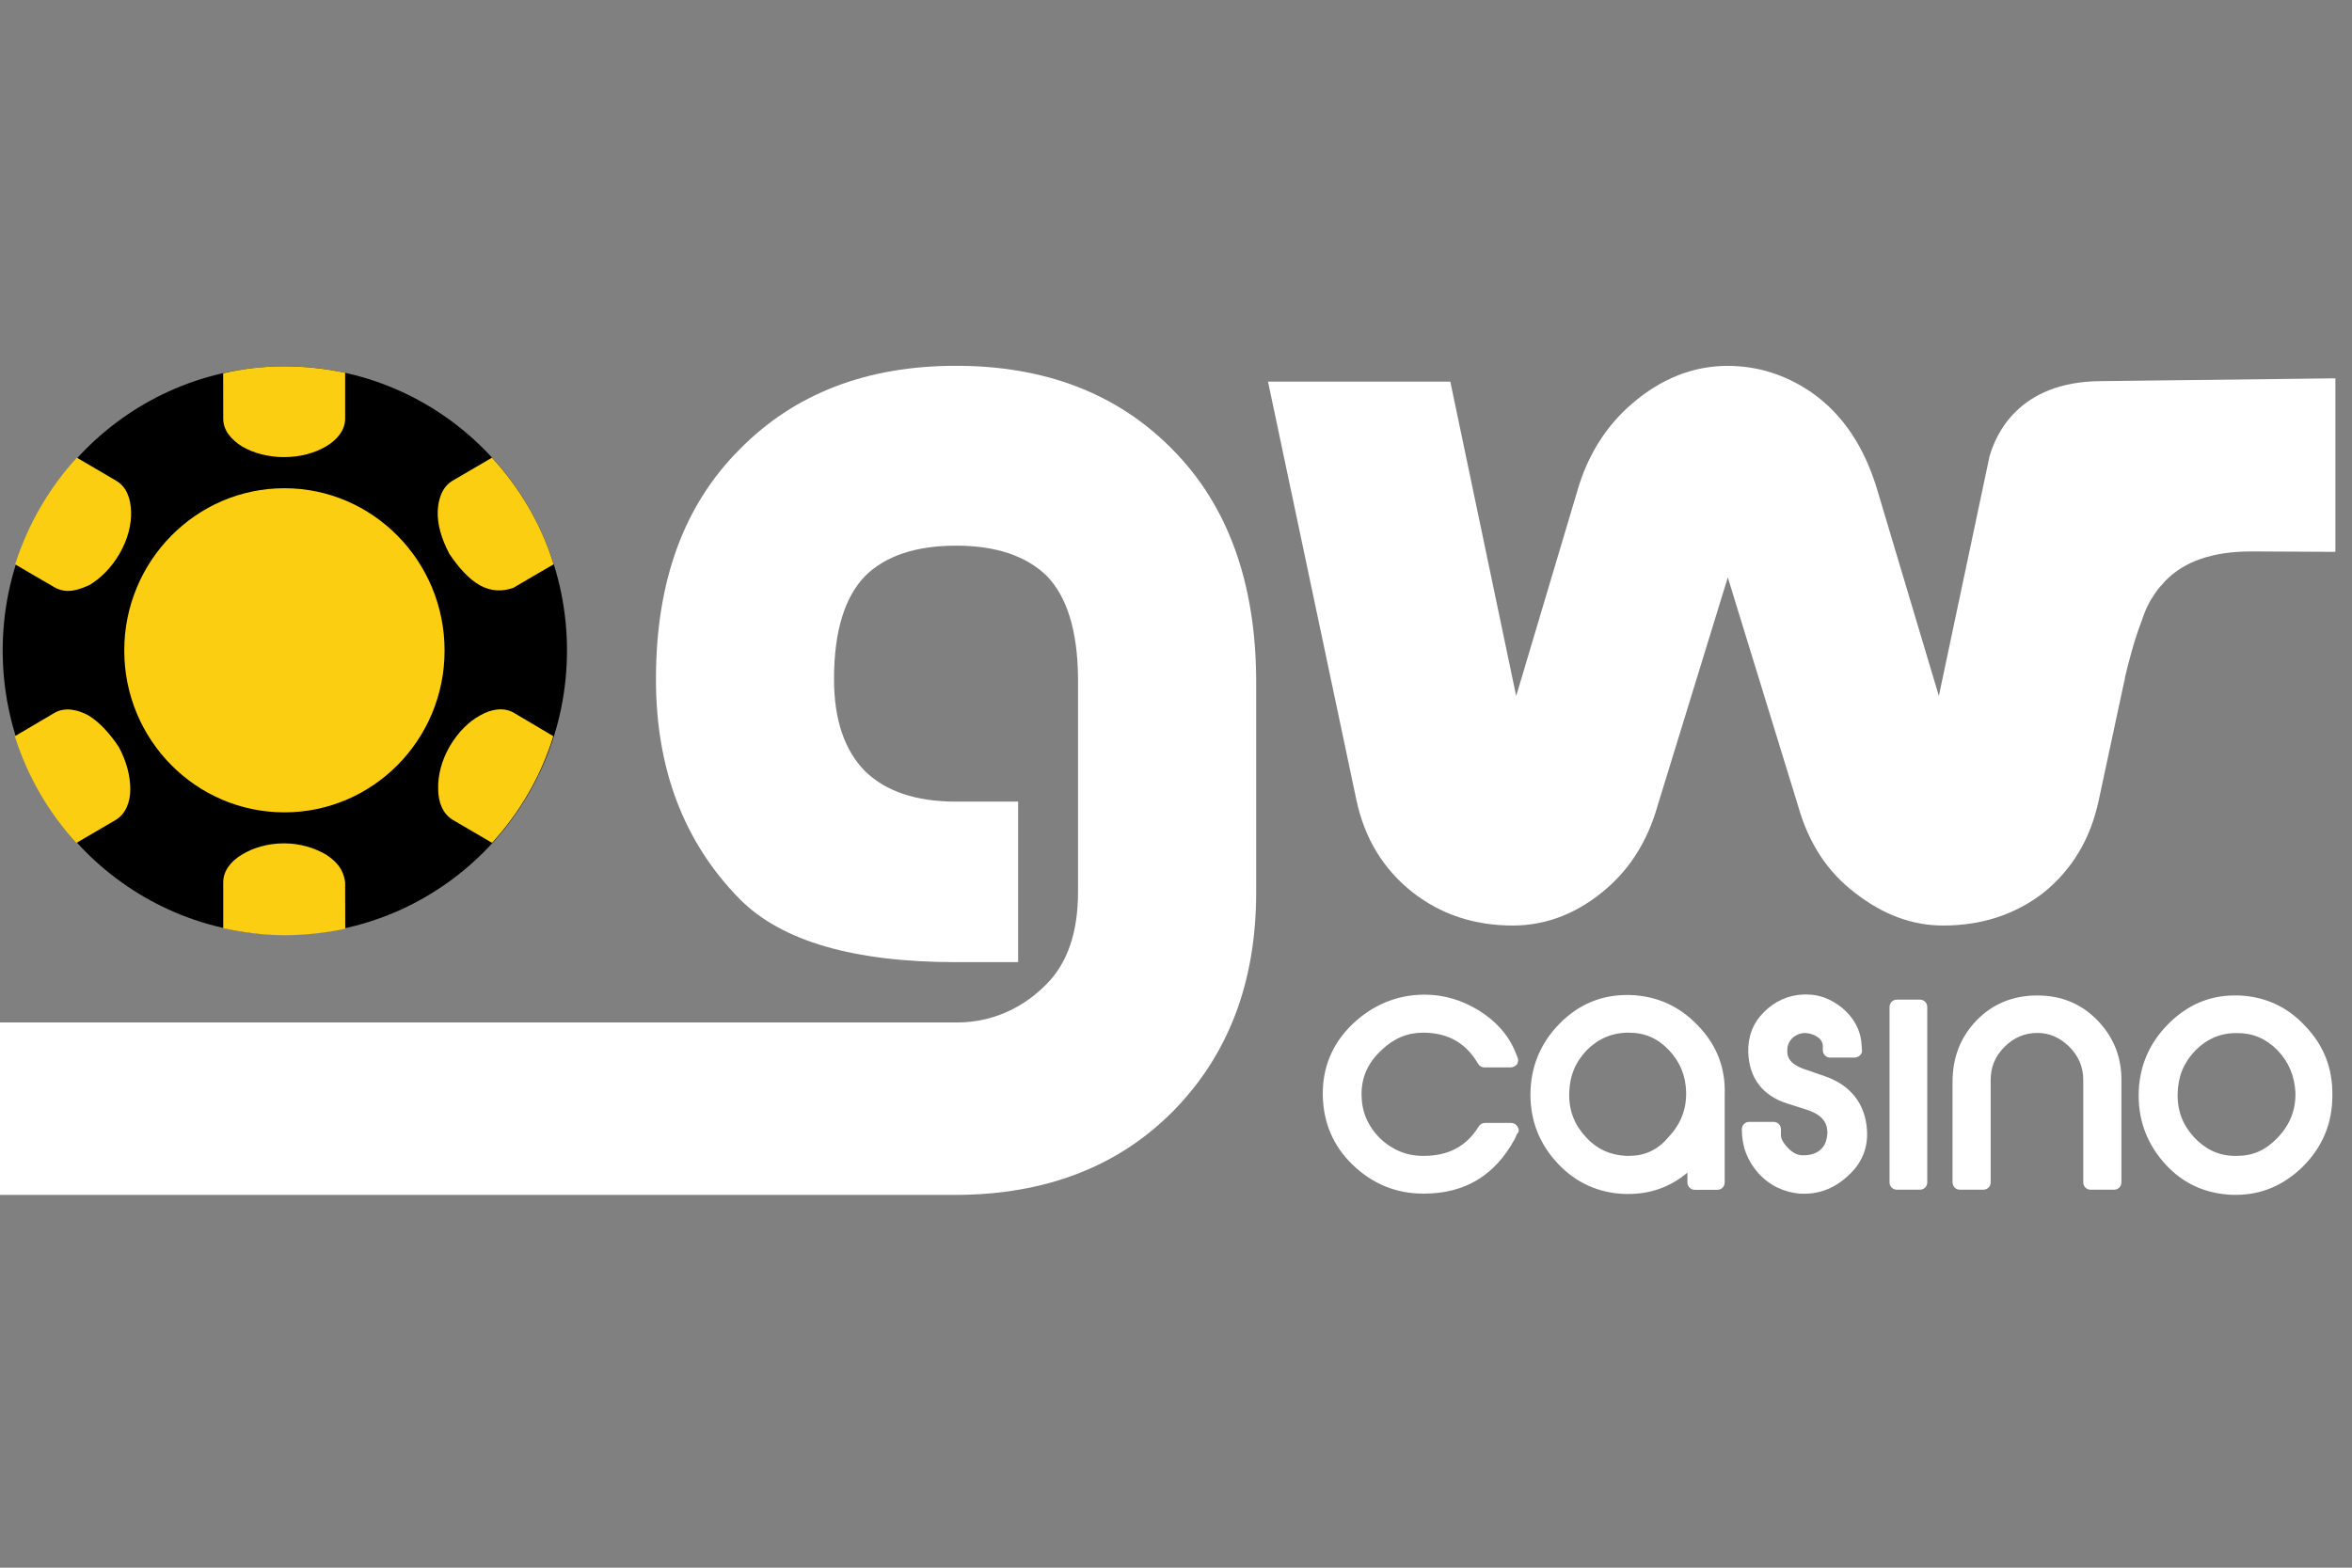 <svg width="90" height="60" viewBox="0 0 90 60" fill="none" xmlns="http://www.w3.org/2000/svg">
<rect x="0" y="0" width="90" height="60" fill="#808080" stroke="none"/>
<g clip-path="url(#clip0_942_39)">
<path d="M58.07 43.122C58.017 43.032 57.928 42.978 57.825 42.978H56.822C56.716 42.978 56.626 43.032 56.577 43.122C56.12 43.865 55.431 44.239 54.481 44.239H54.445C53.829 44.239 53.266 44.009 52.806 43.565C52.329 43.085 52.1 42.535 52.1 41.881C52.1 41.224 52.345 40.673 52.859 40.196C53.335 39.736 53.862 39.523 54.461 39.523H54.498C55.431 39.539 56.1 39.93 56.557 40.71C56.61 40.8 56.699 40.853 56.802 40.853H57.805C57.895 40.853 58 40.8 58.05 40.73C58.103 40.64 58.103 40.553 58.067 40.463L57.944 40.163C57.679 39.576 57.239 39.079 56.587 38.672C55.951 38.282 55.249 38.068 54.527 38.068H54.458C53.418 38.085 52.501 38.475 51.726 39.222C50.968 39.966 50.601 40.873 50.617 41.921C50.634 42.968 51.021 43.872 51.763 44.583C52.521 45.31 53.418 45.683 54.458 45.683H54.494C56.044 45.683 57.206 44.993 57.964 43.589L58.053 43.392C58.143 43.315 58.123 43.208 58.07 43.122Z" fill="white"/>
<path d="M65.996 41.898C66.033 40.887 65.698 40 64.973 39.253C64.268 38.509 63.407 38.119 62.384 38.082C62.331 38.082 62.278 38.082 62.242 38.082C61.255 38.082 60.391 38.456 59.689 39.166C58.951 39.91 58.563 40.834 58.563 41.898C58.563 42.908 58.914 43.796 59.62 44.543C60.305 45.27 61.169 45.66 62.172 45.697C62.225 45.697 62.262 45.697 62.315 45.697C63.159 45.697 63.917 45.43 64.569 44.88V45.253C64.569 45.413 64.692 45.537 64.851 45.537H65.715C65.874 45.537 65.996 45.413 65.996 45.253V41.898ZM62.334 44.239C62.298 44.239 62.265 44.239 62.212 44.239C61.596 44.203 61.086 43.972 60.663 43.495C60.239 43.035 60.027 42.485 60.047 41.828C60.063 41.187 60.275 40.657 60.715 40.197C61.156 39.753 61.686 39.523 62.318 39.523C62.934 39.523 63.427 39.736 63.851 40.18C64.291 40.64 64.503 41.174 64.52 41.794C64.536 42.468 64.308 43.035 63.834 43.532C63.424 44.026 62.914 44.239 62.334 44.239Z" fill="white"/>
<path d="M71.439 43.229C71.37 42.235 70.803 41.524 69.82 41.187L69.046 40.92C68.43 40.707 68.377 40.407 68.393 40.177C68.393 39.823 68.691 39.556 69.046 39.536C69.38 39.536 69.751 39.733 69.751 40.033V40.193C69.751 40.353 69.873 40.477 70.033 40.477H70.966C71.036 40.477 71.125 40.44 71.178 40.387C71.231 40.334 71.267 40.243 71.248 40.173L71.231 39.96C71.195 39.41 70.933 38.949 70.493 38.576C70.069 38.239 69.628 38.062 69.135 38.062C69.099 38.062 69.066 38.062 69.029 38.062C68.446 38.079 67.92 38.309 67.496 38.736C67.073 39.163 66.881 39.676 66.897 40.28C66.933 41.257 67.443 41.931 68.377 42.231L69.152 42.478C69.856 42.708 69.926 43.099 69.926 43.365C69.909 43.632 69.837 43.826 69.698 43.969C69.539 44.129 69.311 44.216 69.013 44.216H68.976C68.781 44.216 68.605 44.126 68.43 43.949C68.235 43.752 68.148 43.575 68.148 43.452V43.222C68.148 43.062 68.026 42.938 67.867 42.938H66.933C66.775 42.938 66.652 43.062 66.652 43.222C66.652 43.879 66.864 44.429 67.288 44.906C67.728 45.387 68.274 45.633 68.89 45.687C68.943 45.687 68.996 45.687 69.049 45.687C69.665 45.687 70.228 45.457 70.721 44.996C71.248 44.523 71.492 43.919 71.439 43.229Z" fill="white"/>
<path d="M73.466 38.259H72.585C72.426 38.259 72.304 38.382 72.304 38.542V45.25C72.304 45.41 72.426 45.533 72.585 45.533H73.466C73.625 45.533 73.747 45.41 73.747 45.25V38.542C73.747 38.382 73.625 38.259 73.466 38.259Z" fill="white"/>
<path d="M80.263 39.056C79.647 38.416 78.872 38.099 77.955 38.099C77.038 38.099 76.246 38.419 75.631 39.056C75.015 39.696 74.714 40.477 74.714 41.417V45.25C74.714 45.41 74.836 45.533 74.995 45.533H75.892C76.051 45.533 76.174 45.41 76.174 45.25V41.327C76.174 40.83 76.35 40.423 76.704 40.066C77.055 39.713 77.479 39.533 77.955 39.533C78.432 39.533 78.82 39.71 79.187 40.066C79.538 40.42 79.717 40.847 79.717 41.327V45.25C79.717 45.41 79.839 45.533 79.998 45.533H80.895C81.054 45.533 81.177 45.41 81.177 45.25V41.417C81.197 40.477 80.882 39.696 80.263 39.056Z" fill="white"/>
<path d="M88.209 39.269C87.524 38.526 86.659 38.135 85.656 38.099C85.603 38.099 85.567 38.099 85.514 38.099C84.527 38.099 83.683 38.472 82.962 39.199C82.223 39.943 81.836 40.867 81.836 41.931C81.836 42.942 82.187 43.829 82.875 44.576C83.56 45.32 84.425 45.693 85.428 45.73C85.481 45.73 85.534 45.73 85.57 45.73C86.54 45.73 87.401 45.356 88.123 44.646C88.882 43.882 89.249 42.978 89.249 41.931C89.266 40.884 88.911 39.996 88.209 39.269ZM85.6 44.239C85.564 44.239 85.511 44.239 85.478 44.239C84.862 44.222 84.368 43.972 83.945 43.512C83.521 43.052 83.309 42.501 83.329 41.844C83.345 41.204 83.557 40.674 83.998 40.213C84.438 39.77 84.948 39.539 85.564 39.539H85.617C86.216 39.539 86.709 39.753 87.15 40.197C87.59 40.657 87.802 41.191 87.835 41.811C87.852 42.485 87.623 43.052 87.15 43.549C86.692 44.026 86.2 44.239 85.6 44.239Z" fill="white"/>
<path d="M80.388 14.587C77.217 14.604 76.356 16.662 76.127 17.479L74.191 26.635L71.847 18.793C71.353 17.109 70.509 15.848 69.311 15.014C68.324 14.34 67.251 14.003 66.106 14.003C64.801 14.003 63.569 14.484 62.44 15.458C61.454 16.308 60.748 17.429 60.361 18.776L58.017 26.638L55.497 14.607H48.521L51.902 30.614C52.22 32.105 52.941 33.276 54.067 34.163C55.143 34.997 56.411 35.423 57.888 35.423C59.192 35.423 60.407 34.943 61.5 33.986C62.397 33.206 63.05 32.158 63.42 30.864L66.115 22.099L68.81 30.864C69.215 32.285 69.937 33.382 70.996 34.183C72.072 35.017 73.181 35.423 74.36 35.423C75.84 35.423 77.124 34.997 78.2 34.163C79.293 33.276 79.998 32.105 80.312 30.614L81.263 26.178C81.263 26.178 81.279 26.124 81.299 26.034L81.316 25.911C81.421 25.484 81.634 24.58 81.952 23.763C82.058 23.426 82.196 23.106 82.392 22.822C82.498 22.645 82.621 22.485 82.743 22.362C82.743 22.362 82.76 22.362 82.76 22.345C82.796 22.309 82.813 22.275 82.849 22.239C83.588 21.475 84.68 21.105 86.16 21.105L89.365 21.121V14.48L80.388 14.587Z" fill="white"/>
<path d="M44.859 17.195C42.764 15.067 39.999 14 36.582 14C33.165 14 30.401 15.064 28.305 17.195C26.156 19.343 25.1 22.268 25.1 25.997C25.1 29.44 26.176 32.245 28.305 34.41C29.907 36.024 32.672 36.824 36.582 36.824H36.599H38.959V30.68H36.582C35.049 30.68 33.904 30.29 33.112 29.526C32.321 28.729 31.914 27.555 31.914 25.994C31.914 24.166 32.318 22.852 33.112 22.038C33.887 21.275 35.049 20.884 36.582 20.884C38.115 20.884 39.261 21.275 40.052 22.038C40.827 22.835 41.231 24.133 41.251 25.924V34.126C41.251 35.687 40.847 36.858 40.052 37.658C39.294 38.439 38.132 39.133 36.619 39.133H0V45.733H36.602C40.019 45.717 42.784 44.649 44.879 42.538C47.012 40.373 48.068 37.588 48.068 34.146V26.014C48.048 22.272 46.975 19.327 44.859 17.195Z" fill="white"/>
<path d="M10.899 35.774C16.863 35.774 21.696 30.904 21.696 24.897C21.696 18.89 16.863 14.02 10.899 14.02C4.937 14.02 0.103 18.89 0.103 24.897C0.103 30.904 4.937 35.774 10.899 35.774Z" fill="black"/>
<path d="M19.654 27.275C19.266 27.062 18.809 27.132 18.369 27.382C17.945 27.612 17.525 28.022 17.207 28.569C16.889 29.12 16.75 29.703 16.767 30.2C16.767 30.697 16.942 31.141 17.313 31.371L18.829 32.258C19.885 31.104 20.697 29.72 21.173 28.176L19.654 27.275Z" fill="#FBCE11"/>
<path d="M2.129 22.502C2.586 22.732 3.01 22.572 3.414 22.395C3.837 22.148 4.258 21.738 4.576 21.188C4.894 20.638 5.033 20.071 5.016 19.574C5 19.077 4.841 18.633 4.453 18.403L2.94 17.516C1.884 18.67 1.073 20.054 0.579 21.598C1.089 21.898 1.603 22.202 2.129 22.502Z" fill="#FBCE11"/>
<path d="M17.012 24.897C17.012 21.472 14.263 18.686 10.883 18.686C7.503 18.686 4.755 21.472 4.755 24.897C4.755 28.323 7.503 31.091 10.883 31.091C14.263 31.091 17.012 28.323 17.012 24.897Z" fill="#FBCE11"/>
<path d="M2.924 32.261L4.44 31.374C4.811 31.144 4.986 30.7 4.986 30.203C4.986 29.706 4.844 29.139 4.546 28.589C4.228 28.109 3.824 27.648 3.384 27.381C2.96 27.151 2.486 27.061 2.099 27.275L0.566 28.179C1.056 29.723 1.864 31.107 2.924 32.261Z" fill="#FBCE11"/>
<path d="M16.75 19.574C16.733 20.071 16.892 20.621 17.19 21.188C17.508 21.668 17.912 22.145 18.352 22.395C18.793 22.642 19.216 22.642 19.637 22.502C20.147 22.202 20.66 21.898 21.186 21.598C20.71 20.054 19.882 18.67 18.826 17.516L17.309 18.403C16.925 18.633 16.766 19.097 16.75 19.574Z" fill="#FBCE11"/>
<path d="M13.207 33.769C13.138 33.219 12.803 32.919 12.469 32.705C12.045 32.459 11.499 32.278 10.867 32.278C10.234 32.278 9.668 32.455 9.264 32.705C8.84 32.952 8.542 33.326 8.542 33.769C8.542 34.356 8.542 34.94 8.542 35.527C9.3 35.687 10.075 35.794 10.886 35.794C11.678 35.794 12.472 35.704 13.211 35.547L13.207 33.769Z" fill="#FBCE11"/>
<path d="M8.542 16.025C8.542 16.468 8.84 16.822 9.264 17.089C9.688 17.335 10.251 17.495 10.867 17.495C11.502 17.495 12.045 17.335 12.469 17.089C12.893 16.842 13.207 16.468 13.207 16.025C13.207 15.438 13.207 14.854 13.207 14.267C12.449 14.107 11.674 14.02 10.883 14.02C10.072 14.02 9.297 14.11 8.539 14.287C8.542 14.854 8.542 15.441 8.542 16.025Z" fill="#FBCE11"/>
<path d="M0.543 21.721C0.543 21.705 0.56 21.668 0.56 21.651C0.564 21.668 0.543 21.685 0.543 21.721Z" fill="#FBCE11"/>
</g>
<defs>
<clipPath id="clip0_942_39">
<rect width="90" height="32" fill="white" transform="translate(0 14)"/>
</clipPath>
</defs>
</svg>
